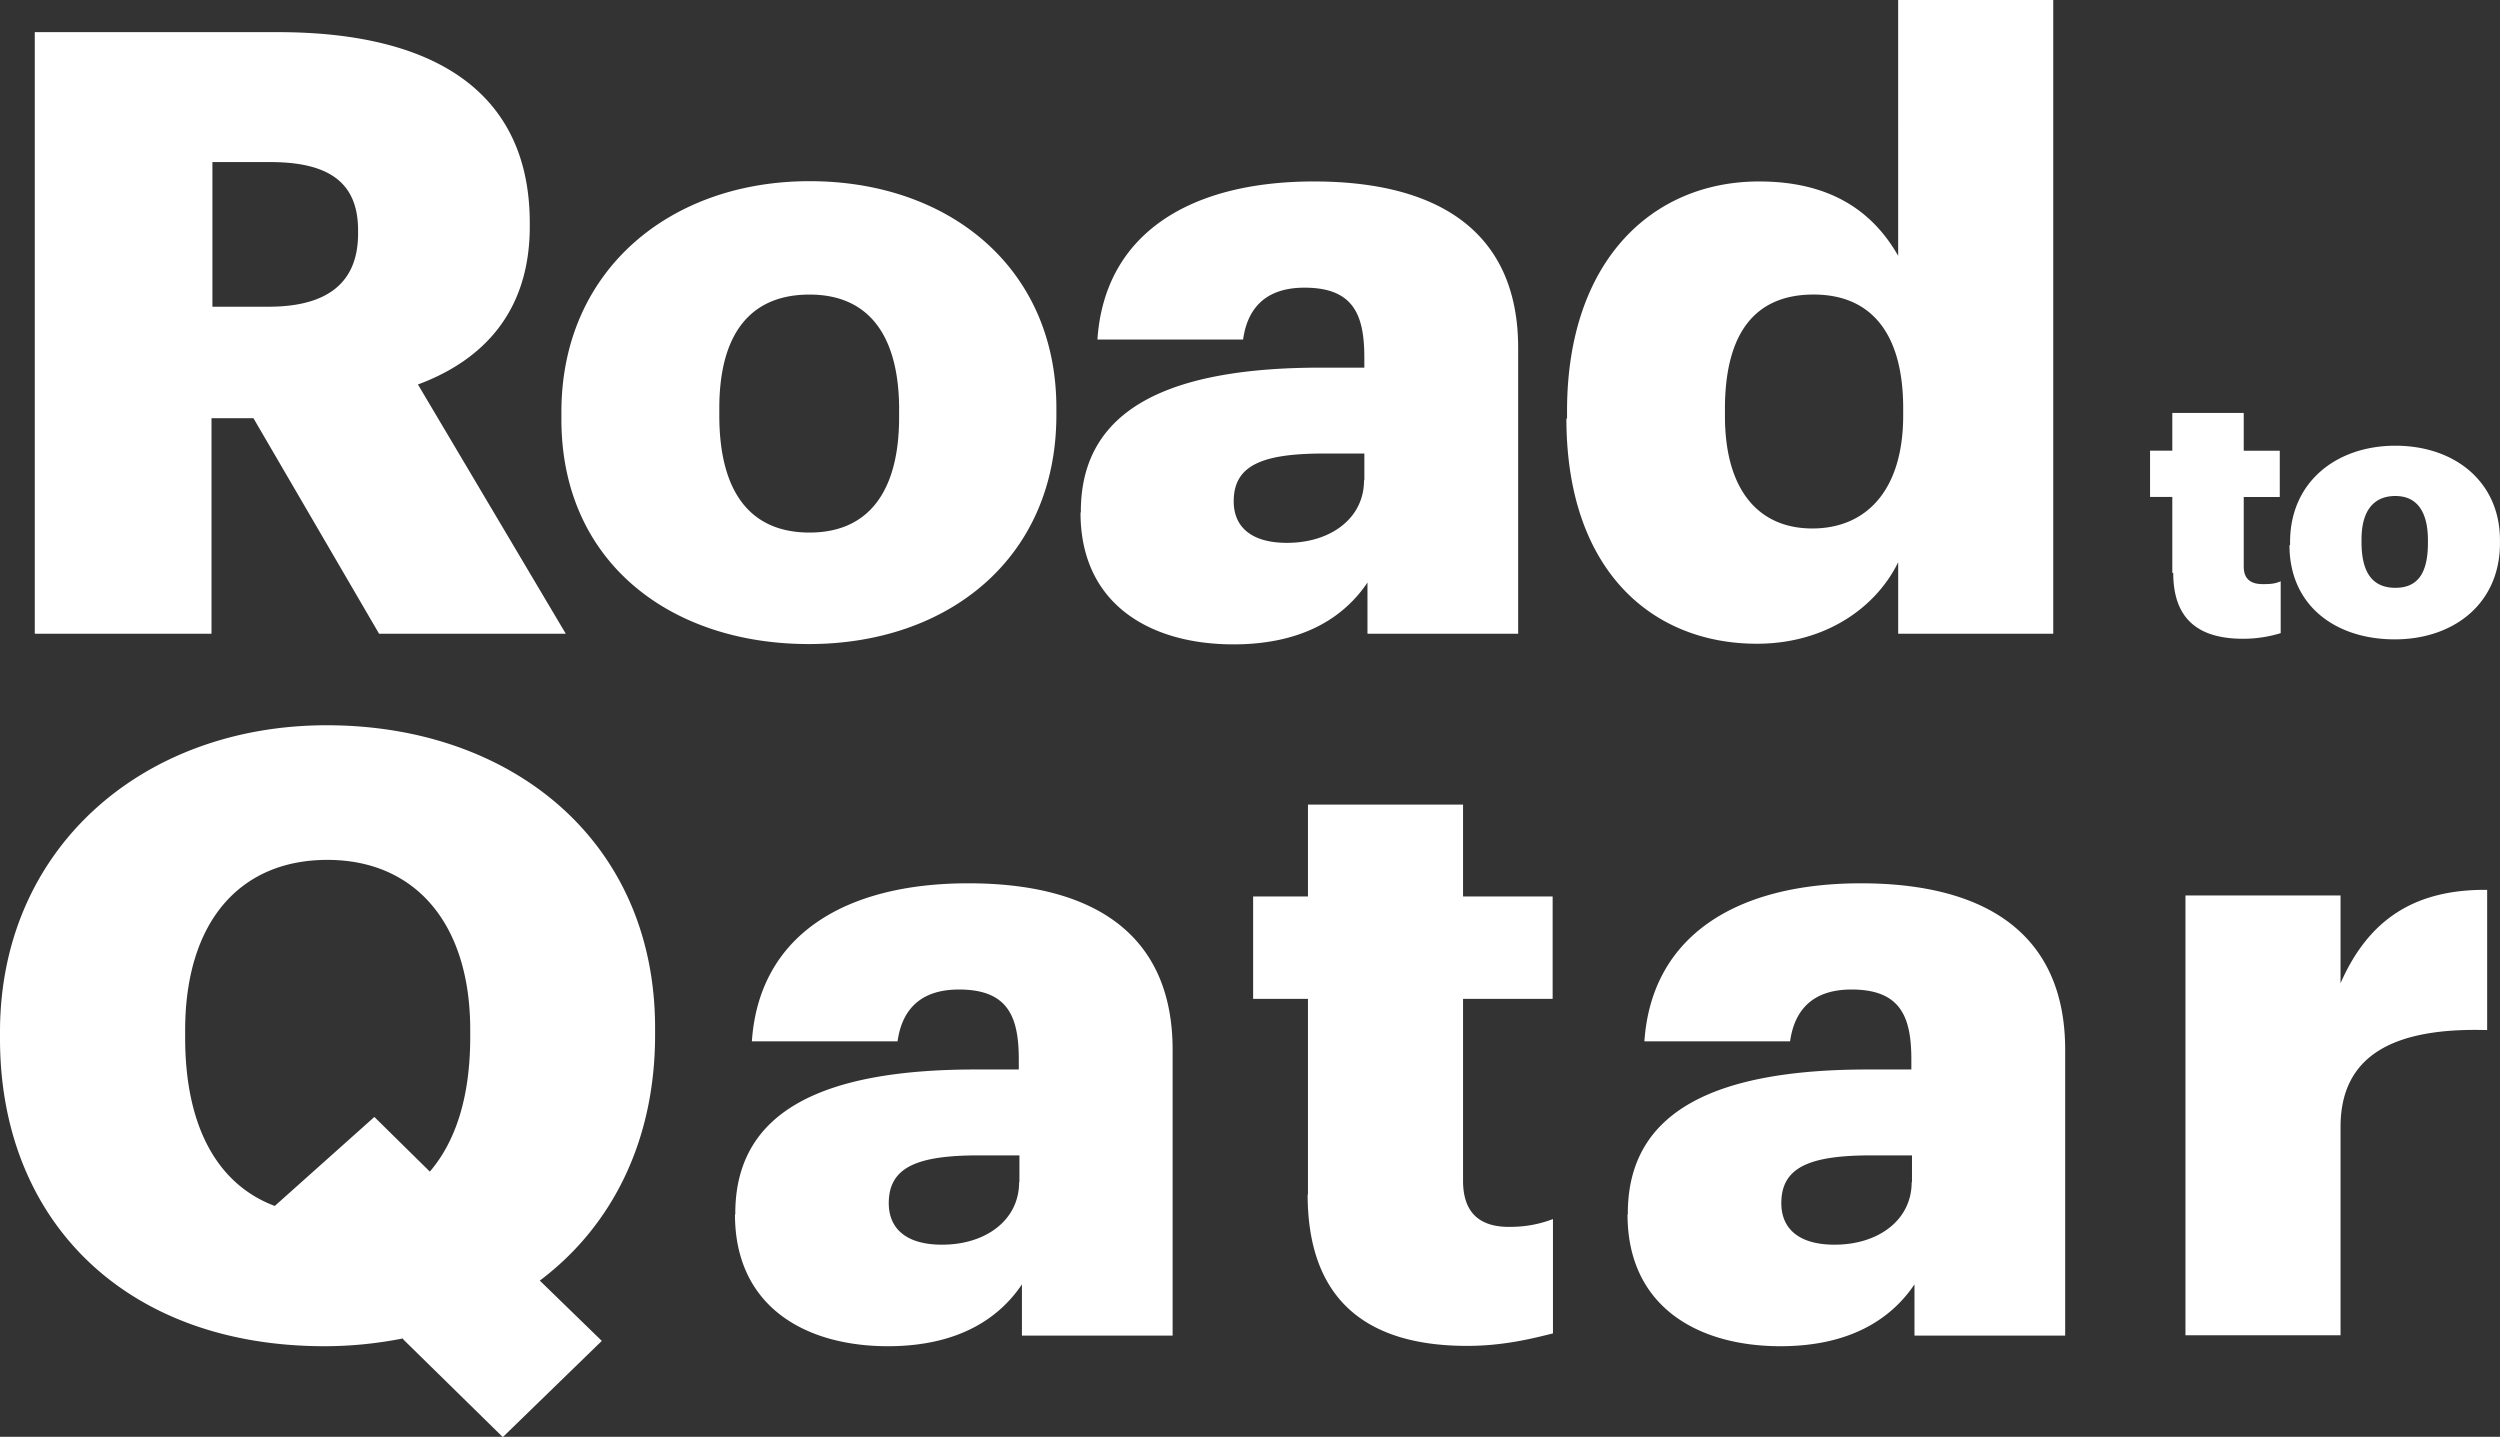 <svg xmlns="http://www.w3.org/2000/svg" width="87" height="50" fill="none"><rect width="100%" height="100%" fill="#333333" stroke="none"/><g fill="#fff" clip-path="url(#a)"><path d="M9.343 10.674c2.083 0 3.118-.86 3.118-2.544v-.12c0-1.706-1.079-2.37-3.063-2.37H7.392v5.034h1.984-.032Zm.327-9.555c5.626 0 8.766 2.218 8.766 6.641v.12c0 2.978-1.636 4.663-3.892 5.5l5.145 8.674h-6.497l-4.372-7.5H7.36v7.5H1.21V1.119h8.46ZM31.29 14.261c0-2.587-1.058-4.01-3.118-4.01-2.061 0-3.14 1.369-3.14 3.956v.25c0 2.641 1.057 4.076 3.14 4.076 2.082 0 3.117-1.467 3.117-4.01v-.273.011Zm-11.753.326v-.25c0-4.913 3.761-8.032 8.635-8.032 4.873 0 8.59 3.032 8.59 7.891v.25c0 4.978-3.76 7.967-8.612 7.967s-8.613-2.88-8.613-7.815v-.01ZM47.48 16.707v-.924h-1.407c-2.159 0-3.14.413-3.14 1.663 0 .88.6 1.445 1.853 1.445 1.527 0 2.682-.858 2.682-2.173l.011-.011Zm-9.867 1.098c0-3.62 3.14-5.011 8.362-5.011h1.504v-.337c0-1.468-.349-2.446-2.082-2.446-1.483 0-2.006.859-2.137 1.804h-5.07c.251-3.684 3.217-5.5 7.534-5.5s7.108 1.74 7.108 5.794v9.946h-5.244v-1.783c-.752 1.12-2.137 2.152-4.666 2.152-2.834 0-5.32-1.348-5.32-4.587l.022-.022-.011-.01ZM66.231 14.457v-.25c0-2.587-1.101-3.957-3.118-3.957s-3.085 1.315-3.085 3.978v.25c0 2.587 1.177 3.913 3.041 3.913 1.865 0 3.162-1.315 3.162-3.934Zm-11.698.097v-.25c0-5.228 2.965-7.989 6.683-7.989 2.464 0 3.947 1.022 4.84 2.587V0h5.397v22.054h-5.396v-2.489c-.774 1.587-2.54 2.837-4.917 2.837-3.642 0-6.629-2.543-6.629-7.837h.022v-.01ZM75.596 19.934v-2.64h-.774v-1.61h.774V14.37h2.486v1.315h1.254v1.61h-1.254v2.423c0 .435.25.609.654.609.23 0 .404 0 .632-.098v1.804a4.428 4.428 0 0 1-1.308.196c-1.559 0-2.431-.685-2.431-2.294h-.032ZM84.492 18.804c0-1-.381-1.543-1.133-1.543-.753 0-1.178.51-1.178 1.51v.098c0 1.055.382 1.587 1.178 1.587.795 0 1.133-.532 1.133-1.565v-.098.011Zm-4.797.152v-.097c0-2.077 1.603-3.348 3.664-3.348 2.06 0 3.64 1.25 3.64 3.293v.098c0 2.098-1.602 3.348-3.662 3.348-2.06 0-3.663-1.174-3.663-3.272l.021-.022ZM9.561 41.968l3.467-3.098 1.93 1.902c.905-1.054 1.406-2.609 1.406-4.685v-.25c0-3.717-1.93-5.913-4.971-5.913-3.042 0-4.95 2.152-4.95 5.935v.25c0 3.174 1.178 5.13 3.118 5.858Zm4.47 4.608c-.883.174-1.788.272-2.736.272C4.339 46.848 0 42.457 0 36.152v-.239c0-6.38 4.95-10.674 11.371-10.674s11.426 4.011 11.426 10.533v.25c0 3.663-1.483 6.641-4.012 8.543l2.158 2.098-3.445 3.348-3.489-3.424h.022v-.01ZM35.476 41.13v-.923h-1.407c-2.158 0-3.14.413-3.14 1.663 0 .88.6 1.445 1.854 1.445 1.526 0 2.682-.858 2.682-2.174l.01-.01Zm-9.888 1.098c0-3.62 3.14-5.01 8.362-5.01h1.504v-.337c0-1.468-.349-2.446-2.082-2.446-1.483 0-2.006.859-2.137 1.804h-5.07c.251-3.684 3.216-5.5 7.534-5.5 4.317 0 7.108 1.74 7.108 5.794v9.945h-5.244v-1.782c-.752 1.12-2.137 2.152-4.666 2.152-2.835 0-5.32-1.348-5.32-4.587l.021-.022-.01-.01ZM45.517 41.576v-6.815h-1.908v-3.565h1.908V28h5.397v3.196h3.118v3.565h-3.118v6.326c0 1.12.578 1.609 1.602 1.609.6 0 1.058-.098 1.527-.272v3.978c-.698.174-1.712.435-2.988.435-3.565 0-5.549-1.663-5.549-5.272l.011.011ZM66.537 41.13v-.923H65.13c-2.159 0-3.14.413-3.14 1.663 0 .88.6 1.445 1.854 1.445 1.526 0 2.682-.858 2.682-2.174l.01-.01Zm-9.889 1.098c0-3.62 3.14-5.01 8.362-5.01h1.505v-.337c0-1.468-.35-2.446-2.083-2.446-1.482 0-2.006.859-2.137 1.804h-5.07c.252-3.684 3.217-5.5 7.534-5.5 4.318 0 7.109 1.74 7.109 5.794v9.945h-5.244v-1.782c-.753 1.12-2.137 2.152-4.666 2.152-2.835 0-5.32-1.348-5.32-4.587l.021-.022-.01-.01ZM76.054 31.163h5.397v3.054c1.003-2.293 2.66-3.272 5.102-3.25v4.88c-3.292-.097-5.102.903-5.102 3.37v7.25h-5.397V31.152v.01Z"/></g><defs><clipPath id="a"><path fill="#fff" d="M0 0h87v50H0z"/></clipPath></defs></svg>